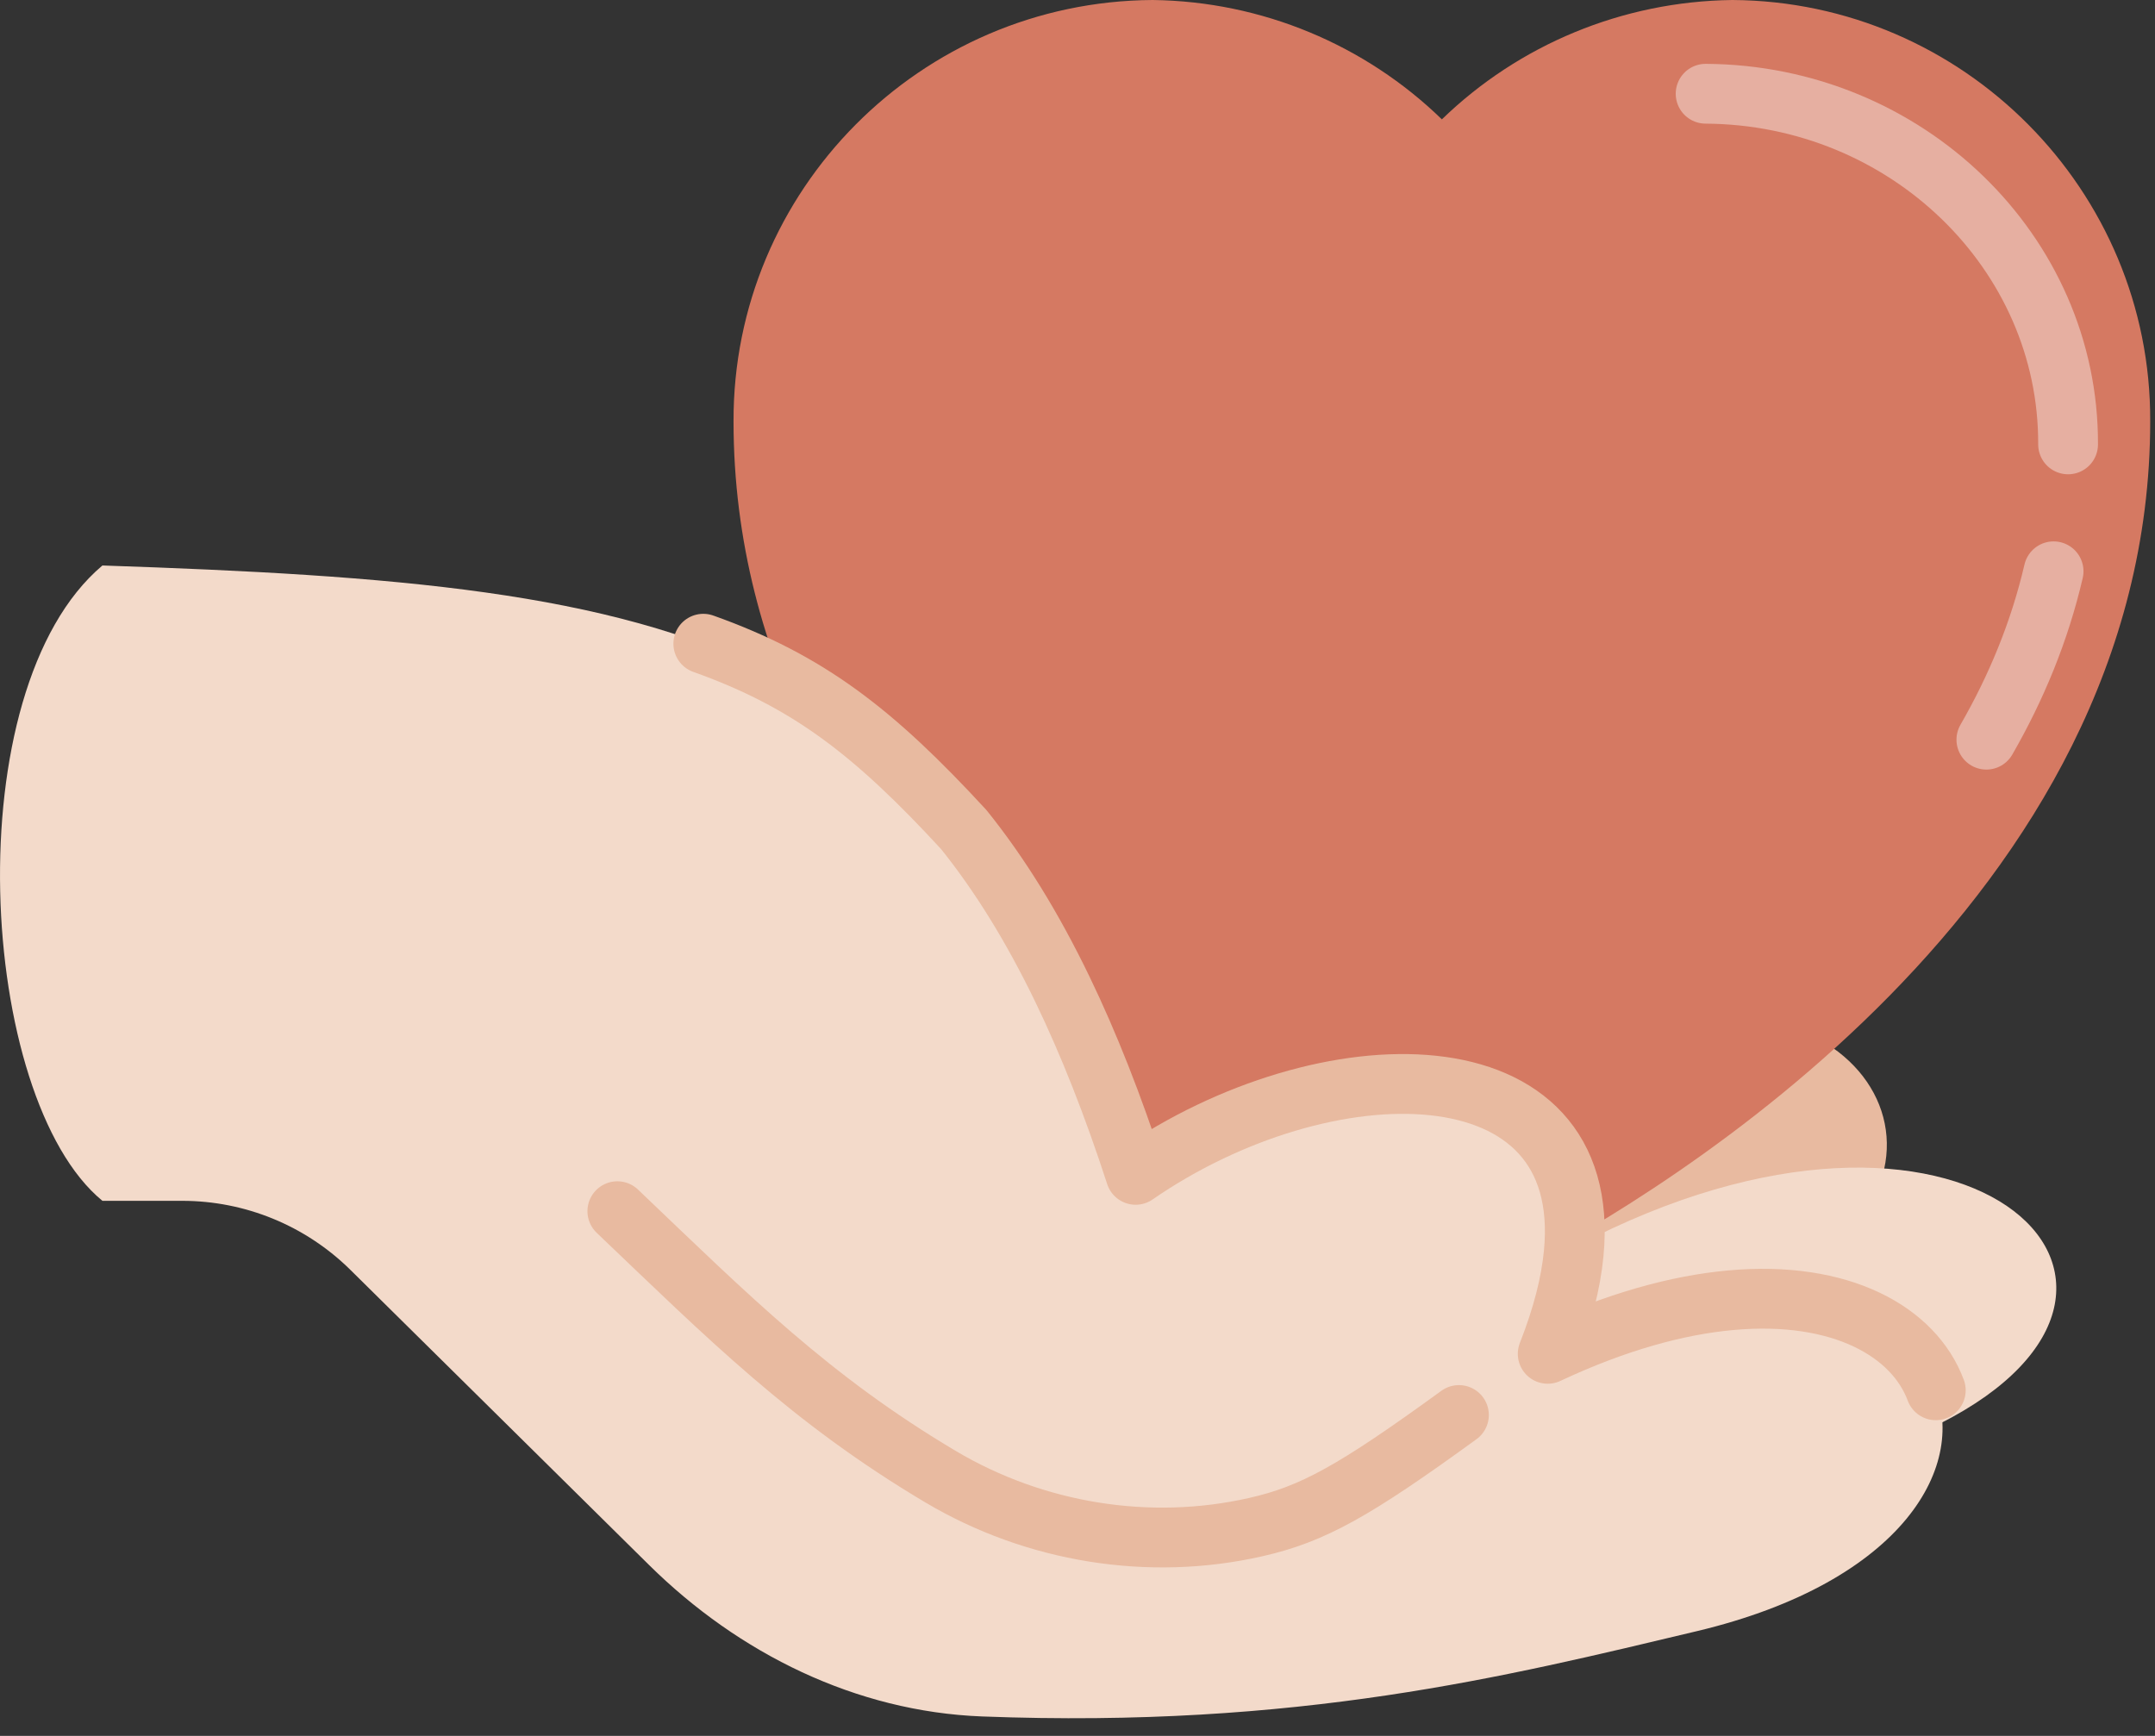 <svg width="36" height="29" viewBox="0 0 36 29" fill="none" xmlns="http://www.w3.org/2000/svg">
<rect x="0" y="0" width="36" height="29" fill="#333333" stroke="none"/>
<path d="M24.288 18.77C29.223 14.964 32.734 18.008 31.126 20.304L26.298 22.055L24.288 20.304L24.288 18.77Z" fill="#E8BAA0"/>
<path d="M26.328 20.822C32.815 17.406 37.005 21.453 32.414 23.779L26.328 24.553L24.087 22.113L26.328 20.822Z" fill="#F3DACA"/>
<path d="M19.256 0C21.081 0.023 22.805 0.748 24.087 1.994C25.37 0.75 27.098 0.023 28.939 0C32.802 0.023 35.935 3.182 35.92 7.037C35.92 15.057 27.819 19.907 25.336 21.203C24.945 21.406 24.516 21.508 24.087 21.508C23.658 21.508 23.229 21.406 22.84 21.203C20.357 19.908 12.254 15.059 12.254 7.042C12.241 3.182 15.372 0.023 19.256 0Z" fill="#D57962"/>
<path opacity="0.4" d="M28.493 1.566C31.843 1.585 34.561 4.215 34.548 7.424M34.306 9.544C34.071 10.556 33.679 11.495 33.183 12.357" stroke="white" stroke-width="0.999" stroke-linecap="round" stroke-linejoin="round"/>
<path d="M3.044 20.061H1.711C-0.374 18.348 -0.758 11.531 1.711 9.447C11.469 9.776 16.011 10.533 18.972 19.627C22.571 17.142 27.9 17.421 25.856 22.617C32.769 19.375 35.26 25.603 28.347 27.25C25.151 28.011 21.688 28.877 16.405 28.675C14.299 28.594 12.343 27.626 10.843 26.145L5.854 21.215C5.106 20.476 4.096 20.061 3.044 20.061Z" fill="#F3DACA"/>
<path d="M32.338 23.226C31.977 22.253 30.763 21.552 28.909 21.722C28.028 21.802 27.002 22.079 25.855 22.617C26.103 21.988 26.242 21.431 26.289 20.942C26.634 17.394 22.134 17.443 18.971 19.627C18.593 18.464 18.188 17.438 17.75 16.531C17.248 15.491 16.702 14.608 16.1 13.859C14.602 12.233 13.506 11.38 11.749 10.754" stroke="#E8BAA0" stroke-width="0.999" stroke-linecap="round" stroke-linejoin="round"/>
<path d="M24.372 23.639C22.624 24.909 21.935 25.295 20.977 25.512C19.194 25.917 17.288 25.605 15.715 24.671C13.539 23.379 12.178 22.014 10.313 20.234" stroke="#E8BAA0" stroke-width="0.999" stroke-linecap="round" stroke-linejoin="round"/>
</svg>
